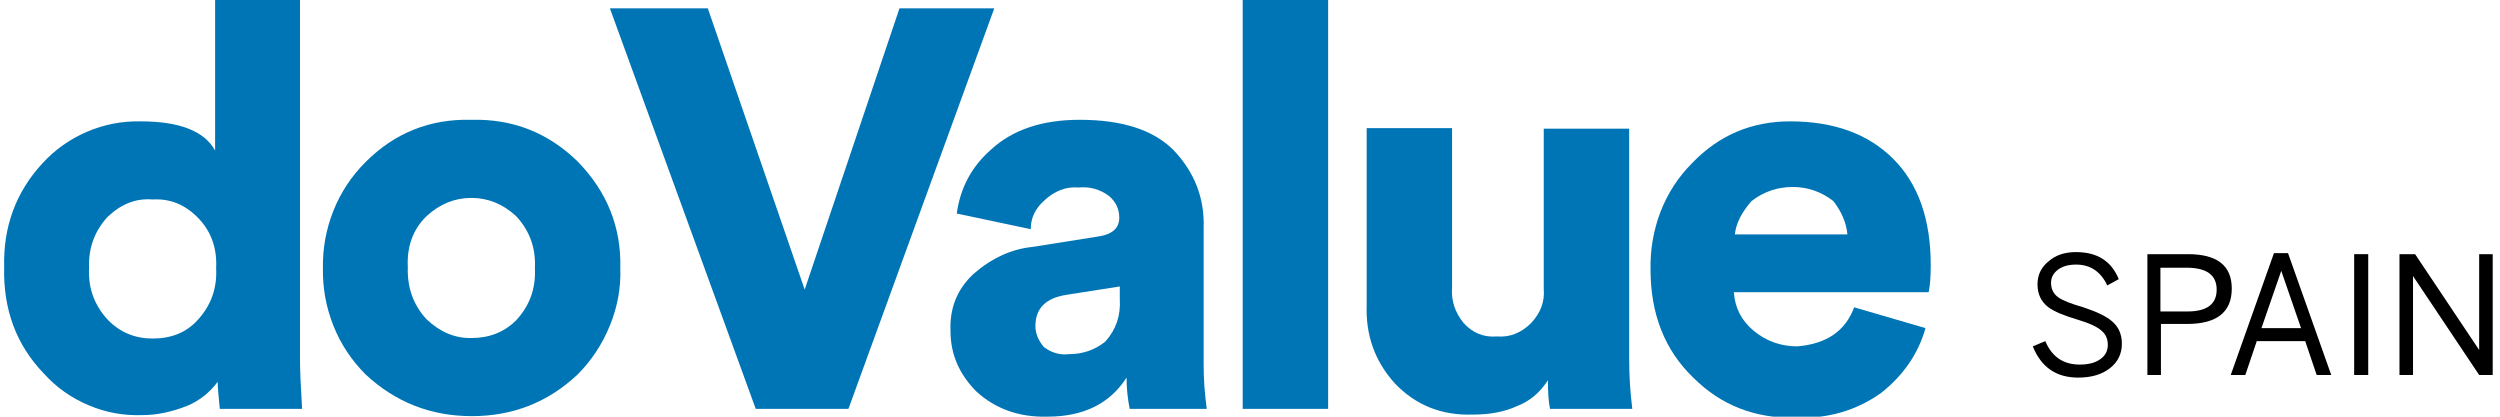 
<svg xmlns="http://www.w3.org/2000/svg" version="1.1" xmlns:xlink="http://www.w3.org/1999/xlink" preserveAspectRatio="none" x="0px" y="0px" width="240px" height="40px" viewBox="0 0 240 40">
<defs>
<g id="Layer0_0_MEMBER_0_MEMBER_0_MEMBER_0_FILL">
<path fill="#0075B6" stroke="none" d="
M 28.8 0
L 20.65 0 20.65 14.45
Q 19.1 11.65 13.5 11.65 10.8 11.6 8.35 12.65 5.9 13.7 4.1 15.65 0.25 19.8 0.4 25.65 0.25 31.75 4.2 35.85 6 37.85 8.5 38.9 10.95 39.95 13.7 39.85 15.7 39.85 18 38.95 19.75 38.2 20.9 36.65 20.9 37.35 21.1 39.25
L 29 39.25
Q 28.8 36.05 28.8 34.45
L 28.8 0
M 10.35 20.8
Q 12.3 18.95 14.65 19.15 17.1 19 18.95 20.85 20.9 22.8 20.75 25.75 20.9 28.65 18.95 30.75 17.35 32.5 14.65 32.5 12.1 32.5 10.35 30.7 8.4 28.6 8.55 25.7 8.45 22.85 10.35 20.8 Z"/>
</g>

<g id="Layer0_0_MEMBER_0_MEMBER_0_MEMBER_1_FILL">
<path fill="#0075B6" stroke="none" d="
M 55.45 15.5
Q 51.2 11.35 45.25 11.5 39.3 11.35 35.1 15.55 33.05 17.6 32 20.25 30.95 22.9 31 25.75 30.95 28.6 32 31.25 33.05 33.9 35.1 35.95 39.4 39.95 45.3 39.95 51.2 39.95 55.45 35.95 57.45 33.95 58.55 31.25 59.65 28.55 59.55 25.75 59.7 19.85 55.45 15.5
M 45.25 19
Q 47.65 19 49.55 20.75 51.5 22.85 51.35 25.75 51.5 28.65 49.55 30.75 47.85 32.45 45.25 32.45 42.9 32.5 40.95 30.65 39.05 28.6 39.15 25.65 39 22.65 40.95 20.75 42.85 19 45.25 19 Z"/>
</g>

<g id="Layer0_0_MEMBER_0_MEMBER_0_MEMBER_2_FILL">
<path fill="#0075B6" stroke="none" d="
M 81.45 39.25
L 95.45 0.8 86.35 0.8 77.25 27.8 67.95 0.8 58.55 0.8 72.55 39.25 81.45 39.25 Z"/>
</g>

<g id="Layer0_0_MEMBER_0_MEMBER_0_MEMBER_3_FILL">
<path fill="#0075B6" stroke="none" d="
M 115.55 21.9
Q 115.7 17.6 112.65 14.4 109.75 11.5 103.65 11.5 98.25 11.5 95.15 14.35 92.35 16.8 91.85 20.5
L 98.95 22
Q 98.95 20.4 100.25 19.25 101.75 17.85 103.55 18 105.15 17.85 106.45 18.8 107.45 19.65 107.45 20.9 107.45 22.4 105.45 22.7
L 99.15 23.7
Q 96.1 24 93.45 26.3 91.1 28.5 91.25 31.8 91.25 35.1 93.75 37.6 96.5 40.1 100.55 40 105.75 40 108.15 36.25 108.15 37.75 108.45 39.25
L 115.85 39.25
Q 115.55 37.1 115.55 35
L 115.55 21.9
M 100.2 33.3
Q 99.4 32.35 99.4 31.3 99.4 28.75 102.4 28.3
L 107.5 27.5 107.5 28.7
Q 107.65 31.1 106.1 32.8 104.6 34 102.6 34 101.3 34.15 100.2 33.3 Z"/>
</g>

<g id="Layer0_0_MEMBER_0_MEMBER_0_MEMBER_4_FILL">
<path fill="#0075B6" stroke="none" d="
M 127.5 39.25
L 127.5 0 119.3 0 119.3 39.25 127.5 39.25 Z"/>
</g>

<g id="Layer0_0_MEMBER_0_MEMBER_0_MEMBER_5_FILL">
<path fill="#0075B6" stroke="none" d="
M 156.4 12.35
L 148.2 12.35 148.2 27.75
Q 148.35 29.55 147 31 145.55 32.45 143.7 32.3 141.8 32.45 140.5 31 139.25 29.45 139.4 27.6
L 139.4 12.3 131.2 12.3 131.2 29.3
Q 131.05 33.65 133.9 36.8 136.9 39.95 141.4 39.8 143.85 39.8 145.6 39 147.45 38.3 148.6 36.5 148.6 38.3 148.8 39.25
L 156.7 39.25
Q 156.4 36.85 156.4 34.45
L 156.4 12.35 Z"/>
</g>

<g id="Layer0_0_MEMBER_0_MEMBER_0_MEMBER_6_FILL">
<path fill="#0075B6" stroke="none" d="
M 171.85 11.65
Q 166.3 11.65 162.45 15.65 160.45 17.65 159.4 20.35 158.4 23 158.45 25.85 158.45 32.3 162.55 36.25 166.55 40.25 172.45 40.1 177 40.25 180.55 37.75 183.8 35.2 184.85 31.5
L 178 29.5
Q 176.75 32.9 172.55 33.25 170.15 33.25 168.35 31.75 166.6 30.3 166.45 28.05
L 185.15 28.05
Q 185.35 27.15 185.35 25.45 185.35 18.85 181.75 15.25 178.15 11.65 171.85 11.65
M 166.55 22.5
Q 166.7 20.95 168.15 19.3 169.9 17.95 172.1 17.95 174.25 17.95 176 19.3 177.2 20.85 177.35 22.5
L 166.55 22.5 Z"/>
</g>

<g id="logo_doValue_spain_color_luglio2023_svg_Livello_1__Group__0_Layer0_0_MEMBER_0_FILL">
<path fill="#000000" stroke="none" d="
M 7.15 3.2
L 8.25 2.6
Q 7.2 0 4.15 0 2.5 0 1.5 0.9 0.45 1.75 0.45 3.1 0.45 4.5 1.5 5.3 2.3 5.9 4.35 6.5 6 7 6.6 7.55 7.2 8.05 7.2 8.9 7.2 9.8 6.45 10.3 5.75 10.8 4.5 10.8 2.15 10.8 1.2 8.55
L 0 9.05
Q 1.2 12.05 4.35 12.05 6.25 12.05 7.4 11.15 8.55 10.25 8.55 8.8 8.55 7.4 7.55 6.6 6.8 5.95 4.85 5.3 3.1 4.8 2.45 4.35 1.75 3.85 1.75 2.95 1.75 2.2 2.4 1.7 3.05 1.2 4.15 1.2 6.2 1.2 7.15 3.2 Z"/>
</g>

<g id="logo_doValue_spain_color_luglio2023_svg_Livello_1__Group__0_Layer0_0_MEMBER_1_FILL">
<path fill="#000000" stroke="none" d="
M 14.9 0.2
L 11 0.2 11 11.8 12.3 11.8 12.3 6.9 14.8 6.9
Q 19.1 6.9 19.1 3.5 19.1 0.2 14.9 0.2
M 14.85 5.7
L 12.25 5.7 12.25 1.5 14.75 1.5
Q 17.65 1.5 17.65 3.6 17.65 5.7 14.85 5.7 Z"/>
</g>

<g id="logo_doValue_spain_color_luglio2023_svg_Livello_1__Group__0_Layer0_0_MEMBER_2_FILL">
<path fill="#000000" stroke="none" d="
M 24.5 0.1
L 23.15 0.1 19 11.8 20.4 11.8 21.5 8.55 26.15 8.55 27.25 11.8 28.65 11.8 24.5 0.1
M 21.95 7.3
L 23.85 1.8 25.75 7.3 21.95 7.3 Z"/>
</g>

<g id="logo_doValue_spain_color_luglio2023_svg_Livello_1__Group__0_Layer0_0_MEMBER_3_FILL">
<path fill="#000000" stroke="none" d="
M 30.85 11.8
L 32.2 11.8 32.2 0.2 30.85 0.2 30.85 11.8 Z"/>
</g>

<g id="logo_doValue_spain_color_luglio2023_svg_Livello_1__Group__0_Layer0_0_MEMBER_4_FILL">
<path fill="#000000" stroke="none" d="
M 42.85 11.8
L 44.15 11.8 44.15 0.2 42.85 0.2 42.85 9.4 36.7 0.2 35.2 0.2 35.2 11.8 36.5 11.8 36.5 2.3 42.85 11.8 Z"/>
</g>
</defs>

<g transform="matrix( 1, 0, 0, 1, 0,0) ">
<use xlink:href="#Layer0_0_MEMBER_0_MEMBER_0_MEMBER_0_FILL"/>
</g>

<g transform="matrix( 1, 0, 0, 1, 0,0) ">
<use xlink:href="#Layer0_0_MEMBER_0_MEMBER_0_MEMBER_1_FILL"/>
</g>

<g transform="matrix( 1, 0, 0, 1, 0,0) ">
<use xlink:href="#Layer0_0_MEMBER_0_MEMBER_0_MEMBER_2_FILL"/>
</g>

<g transform="matrix( 1, 0, 0, 1, 0,0) ">
<use xlink:href="#Layer0_0_MEMBER_0_MEMBER_0_MEMBER_3_FILL"/>
</g>

<g transform="matrix( 1, 0, 0, 1, 0,0) ">
<use xlink:href="#Layer0_0_MEMBER_0_MEMBER_0_MEMBER_4_FILL"/>
</g>

<g transform="matrix( 1, 0, 0, 1, 0,0) ">
<use xlink:href="#Layer0_0_MEMBER_0_MEMBER_0_MEMBER_5_FILL"/>
</g>

<g transform="matrix( 1, 0, 0, 1, 0,0) ">
<use xlink:href="#Layer0_0_MEMBER_0_MEMBER_0_MEMBER_6_FILL"/>
</g>

<g transform="matrix( 1, 0, 0, 1, 195.15,24.2) ">
<g transform="matrix( 1, 0, 0, 1, 0,0) ">
<use xlink:href="#logo_doValue_spain_color_luglio2023_svg_Livello_1__Group__0_Layer0_0_MEMBER_0_FILL"/>
</g>

<g transform="matrix( 1, 0, 0, 1, 0,0) ">
<use xlink:href="#logo_doValue_spain_color_luglio2023_svg_Livello_1__Group__0_Layer0_0_MEMBER_1_FILL"/>
</g>

<g transform="matrix( 1, 0, 0, 1, 0,0) ">
<use xlink:href="#logo_doValue_spain_color_luglio2023_svg_Livello_1__Group__0_Layer0_0_MEMBER_2_FILL"/>
</g>

<g transform="matrix( 1, 0, 0, 1, 0,0) ">
<use xlink:href="#logo_doValue_spain_color_luglio2023_svg_Livello_1__Group__0_Layer0_0_MEMBER_3_FILL"/>
</g>

<g transform="matrix( 1, 0, 0, 1, 0,0) ">
<use xlink:href="#logo_doValue_spain_color_luglio2023_svg_Livello_1__Group__0_Layer0_0_MEMBER_4_FILL"/>
</g>
</g>
</svg>
